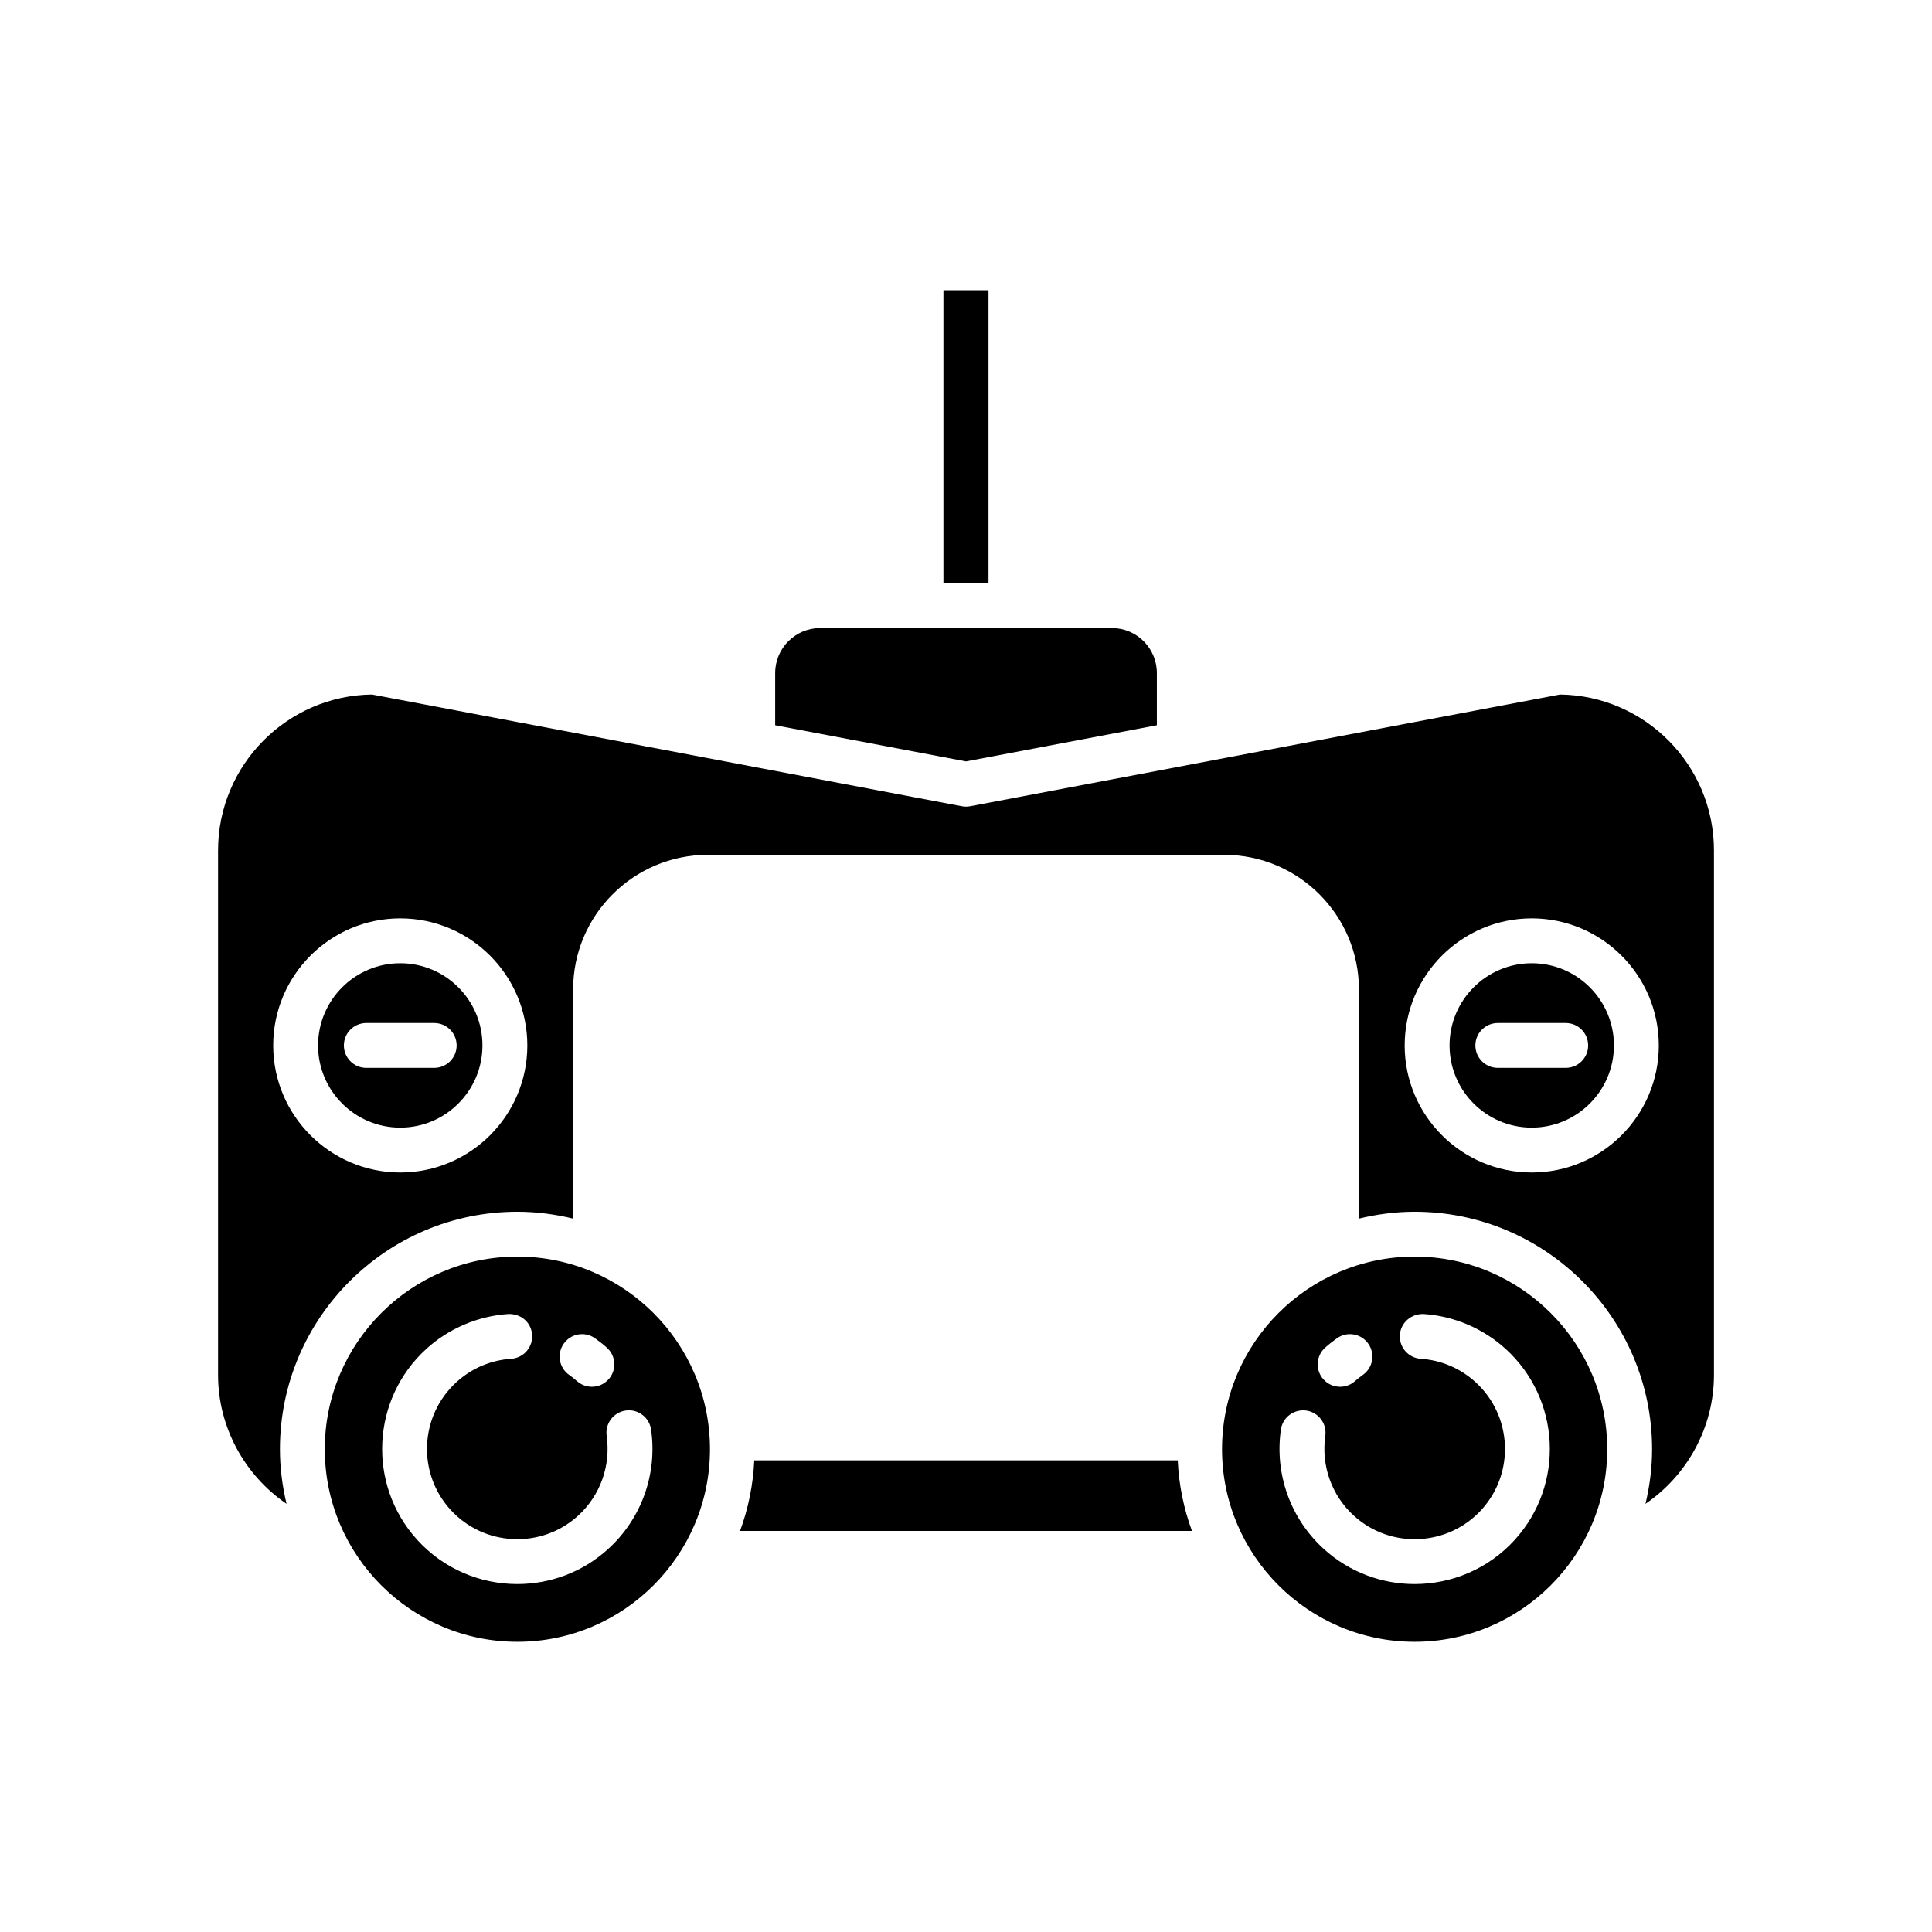 <?xml version="1.0" encoding="UTF-8"?>
<!-- Uploaded to: SVG Repo, www.svgrepo.com, Generator: SVG Repo Mixer Tools -->
<svg fill="#000000" width="800px" height="800px" version="1.1" viewBox="144 144 512 512" xmlns="http://www.w3.org/2000/svg">
 <g>
  <path d="m281.11 477.01c-28.145 0-51.039 22.895-51.039 51.039s22.895 51.039 51.039 51.039c28.141 0 51.039-22.895 51.039-51.039-0.004-28.141-22.898-51.039-51.039-51.039zm12.277 23.09c1.883-2.684 5.586-3.352 8.277-1.453 1.078 0.754 2.129 1.578 3.137 2.481 2.457 2.176 2.676 5.938 0.492 8.387-1.172 1.324-2.805 1.996-4.441 1.996-1.406 0-2.816-0.492-3.949-1.504-0.668-0.586-1.359-1.133-2.066-1.633-2.688-1.879-3.336-5.586-1.449-8.273zm11.766 54.41c-6.852 6.219-15.465 9.281-24.055 9.281-9.766 0-19.488-3.957-26.547-11.738-13.277-14.629-12.168-37.324 2.461-50.602 5.949-5.41 13.648-8.684 21.672-9.223 3.453-0.109 6.113 2.266 6.332 5.531 0.219 3.281-2.258 6.113-5.531 6.332-5.438 0.367-10.445 2.496-14.484 6.16-9.777 8.871-10.512 24.039-1.648 33.812 8.883 9.777 24.043 10.508 33.812 1.645 5.898-5.352 8.742-13.266 7.609-21.172-0.465-3.25 1.793-6.266 5.043-6.727 3.234-0.469 6.262 1.793 6.727 5.043 1.695 11.82-2.566 23.648-11.391 31.656z"/>
  <path d="m518.89 477.01c-28.145 0-51.039 22.895-51.039 51.039s22.895 51.039 51.039 51.039 51.039-22.895 51.039-51.039c-0.004-28.141-22.898-51.039-51.039-51.039zm-23.691 24.117c1.004-0.898 2.055-1.723 3.137-2.481 2.688-1.898 6.398-1.23 8.277 1.453 1.887 2.688 1.234 6.398-1.453 8.277-0.707 0.5-1.398 1.047-2.066 1.633-1.133 1.012-2.543 1.504-3.949 1.504-1.637 0-3.269-0.672-4.441-1.996-2.18-2.453-1.961-6.215 0.496-8.391zm50.246 50.926c-7.059 7.777-16.789 11.73-26.547 11.738-8.59 0-17.207-3.066-24.055-9.281-8.824-8.004-13.086-19.836-11.395-31.656 0.465-3.25 3.477-5.484 6.727-5.043 3.25 0.465 5.508 3.477 5.043 6.727-1.133 7.906 1.711 15.82 7.609 21.172 9.77 8.871 24.945 8.121 33.816-1.645 8.863-9.777 8.125-24.945-1.648-33.812-4.039-3.664-9.043-5.793-14.484-6.16-3.273-0.219-5.754-3.055-5.531-6.332 0.227-3.269 3.043-5.66 6.332-5.531 8.023 0.539 15.719 3.812 21.672 9.223 14.629 13.277 15.738 35.973 2.461 50.602z"/>
  <path d="m549.93 442.83c12.012 0 21.781-9.77 21.781-21.781s-9.77-21.785-21.781-21.785c-12.012 0-21.785 9.777-21.785 21.785 0 12.012 9.773 21.781 21.785 21.781zm-8.996-27.723h17.996c3.285 0 5.945 2.66 5.945 5.945 0 3.285-2.656 5.945-5.945 5.945h-17.996c-3.285 0-5.945-2.66-5.945-5.945 0-3.285 2.66-5.945 5.945-5.945z"/>
  <path d="m250.07 442.83c12.012 0 21.785-9.77 21.785-21.781s-9.777-21.785-21.785-21.785c-12.012 0-21.781 9.777-21.781 21.785 0 12.012 9.77 21.781 21.781 21.781zm-8.996-27.723h17.996c3.285 0 5.945 2.66 5.945 5.945 0 3.285-2.66 5.945-5.945 5.945h-17.996c-3.285 0-5.945-2.66-5.945-5.945 0-3.285 2.656-5.945 5.945-5.945z"/>
  <path d="m201.79 508.38c0 13.875 7.062 26.578 18.148 34.148-1.105-4.656-1.75-9.492-1.75-14.48 0-34.695 28.23-62.926 62.926-62.926 5.09 0 10.02 0.672 14.762 1.82l0.004-60.707c0-19.684 16.012-35.695 35.695-35.695h136.86c19.684 0 35.695 16.012 35.695 35.695v60.707c4.746-1.148 9.672-1.82 14.762-1.82 34.695 0 62.926 28.23 62.926 62.926 0 4.992-0.645 9.824-1.75 14.48 11.082-7.57 18.148-20.273 18.148-34.148v-139c0-22.609-18.25-41.035-40.793-41.328l-156.31 29.613c-0.73 0.141-1.484 0.141-2.219 0l-156.31-29.613c-22.543 0.289-40.793 18.715-40.793 41.328zm348.14-121c18.562 0 33.668 15.105 33.668 33.676 0 18.566-15.105 33.668-33.668 33.668-18.57 0-33.676-15.105-33.676-33.668 0-18.57 15.105-33.676 33.676-33.676zm-299.86 0c18.57 0 33.676 15.105 33.676 33.676 0 18.566-15.105 33.668-33.676 33.668-18.562 0-33.668-15.105-33.668-33.668 0-18.57 15.105-33.676 33.668-33.676z"/>
  <path d="m394.02 220.91h11.945v77.648h-11.945z"/>
  <path d="m456.11 531h-112.22c-0.305 6.551-1.605 12.832-3.773 18.715h119.77c-2.172-5.883-3.473-12.164-3.777-18.715z"/>
  <path d="m349.43 322.35v13.848l50.574 9.582 50.574-9.582v-13.848c0-6.566-5.34-11.906-11.906-11.906h-77.336c-6.566 0-11.906 5.34-11.906 11.906z"/>
 </g>
</svg>